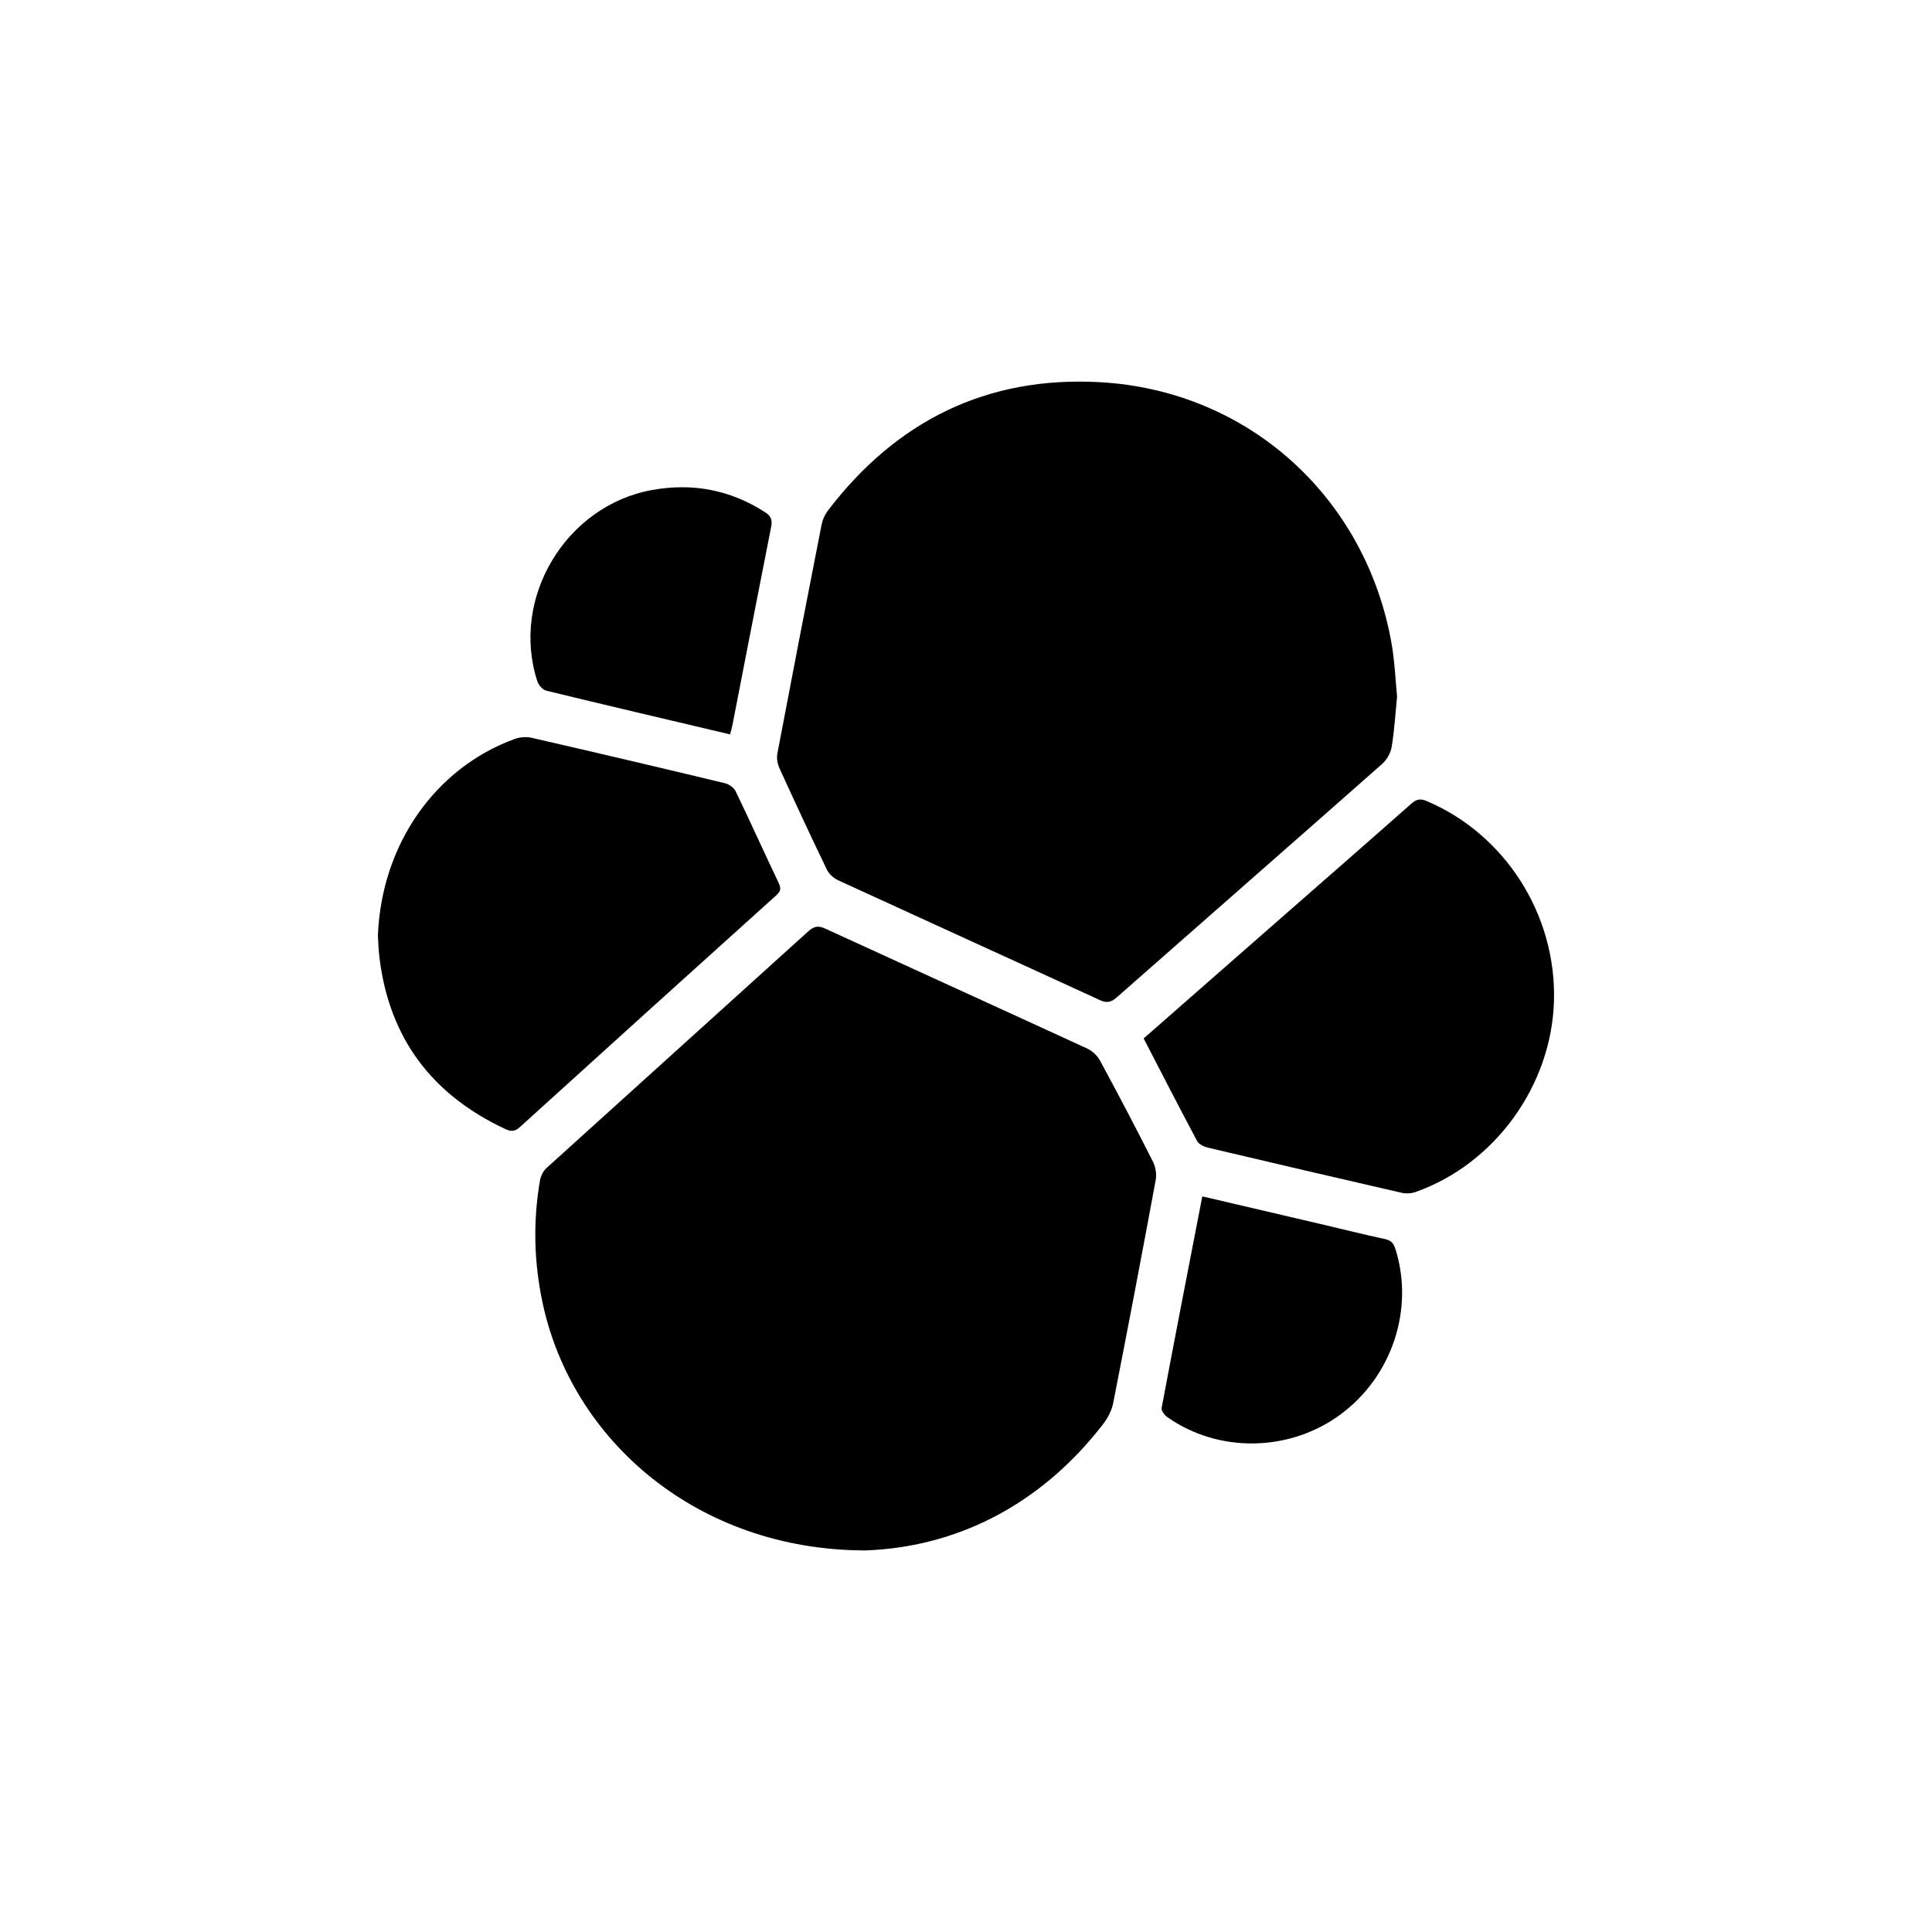 <?xml version="1.0" encoding="UTF-8"?>
<svg id="Layer_1" data-name="Layer 1" xmlns="http://www.w3.org/2000/svg" viewBox="0 0 1000 1000">
  <defs>
    <style>
      .cls-1 {
        fill: none;
      }
    </style>
  </defs>
  <g>
    <path d="M447.47,802.5c-86.4-.3-151.4-56.73-166.62-128.12-4.5-21.09-5.02-42.25-1.34-63.48,.39-2.26,1.69-4.82,3.37-6.34,45.11-40.88,90.36-81.62,135.47-122.5,2.97-2.7,5.21-3.06,8.84-1.39,45.17,20.75,90.43,41.29,135.58,62.07,2.65,1.22,5.25,3.72,6.64,6.3,9.36,17.3,18.5,34.73,27.38,52.28,1.38,2.74,1.95,6.5,1.39,9.51-7.13,38.51-14.45,76.99-22,115.42-.75,3.83-2.8,7.73-5.21,10.86-33.11,42.93-77.25,63.89-123.49,65.41Z"/>
    <path d="M723.13,360.44c-.88,8.85-1.39,17.62-2.82,26.25-.52,3.15-2.58,6.66-5,8.8-45.6,40.27-91.39,80.34-137.05,120.55-2.88,2.54-5.09,3.39-8.9,1.64-45.14-20.76-90.38-41.29-135.52-62.04-2.35-1.08-4.77-3.29-5.87-5.58-8.39-17.38-16.53-34.89-24.53-52.45-1.03-2.25-1.53-5.21-1.07-7.61,7.49-39.52,15.14-79,22.89-118.47,.49-2.51,1.65-5.13,3.2-7.17,35.4-46.48,82.29-69.77,140.74-66.55,77.06,4.25,138.13,59.84,151.2,136.03,1.51,8.78,1.85,17.77,2.72,26.61Z"/>
    <path d="M591.96,537.49c22.15-19.42,43.81-38.42,65.47-57.4,24.37-21.35,48.78-42.64,73.05-64.1,2.66-2.35,4.69-2.75,7.98-1.36,40.62,17.18,67.23,58.93,65.87,103.68-1.32,43.7-30.68,84.22-71.66,98.68-2.21,.78-4.97,.9-7.26,.38-33.45-7.67-66.88-15.46-100.27-23.37-2.03-.48-4.62-1.74-5.51-3.4-9.33-17.49-18.37-35.13-27.68-53.11Z"/>
    <path d="M195.6,484.31c1.82-47.29,29.78-86.88,70.8-101.82,2.66-.97,5.99-1.25,8.73-.62,33.45,7.68,66.85,15.53,100.22,23.55,2.07,.5,4.55,2.32,5.45,4.2,7.6,15.78,14.79,31.76,22.32,47.57,1.36,2.85,.8,4.31-1.4,6.29-44.29,39.9-88.53,79.85-132.66,119.92-2.69,2.44-4.79,2.28-7.6,.96-37.81-17.72-59.97-46.91-65.04-88.62-.54-4.43-.65-8.92-.82-11.42Z"/>
    <path d="M377.86,380.11c-32.18-7.6-63.66-14.97-95.07-22.61-1.86-.45-4.01-2.86-4.64-4.81-14.09-43.07,14.73-91.04,59.38-99.07,20.98-3.77,40.47-.08,58.48,11.49,3.03,1.95,3.84,4,3.15,7.51-6.79,34.35-13.43,68.72-20.13,103.09-.26,1.36-.71,2.68-1.17,4.41Z"/>
    <path d="M622.31,619.24c20.74,4.85,40.72,9.51,60.7,14.19,11.3,2.65,22.57,5.48,33.92,7.93,3.1,.67,4.38,2.13,5.3,5.03,9.9,31.12-1.69,66.16-28.58,85.87-26.33,19.31-62.91,19.88-89.41,1.27-1.45-1.02-3.25-3.37-2.99-4.75,6.82-36.31,13.9-72.57,21.06-109.54Z"/>
  </g>
  <rect class="cls-1" x="0" width="1000" height="1000"/>
</svg>